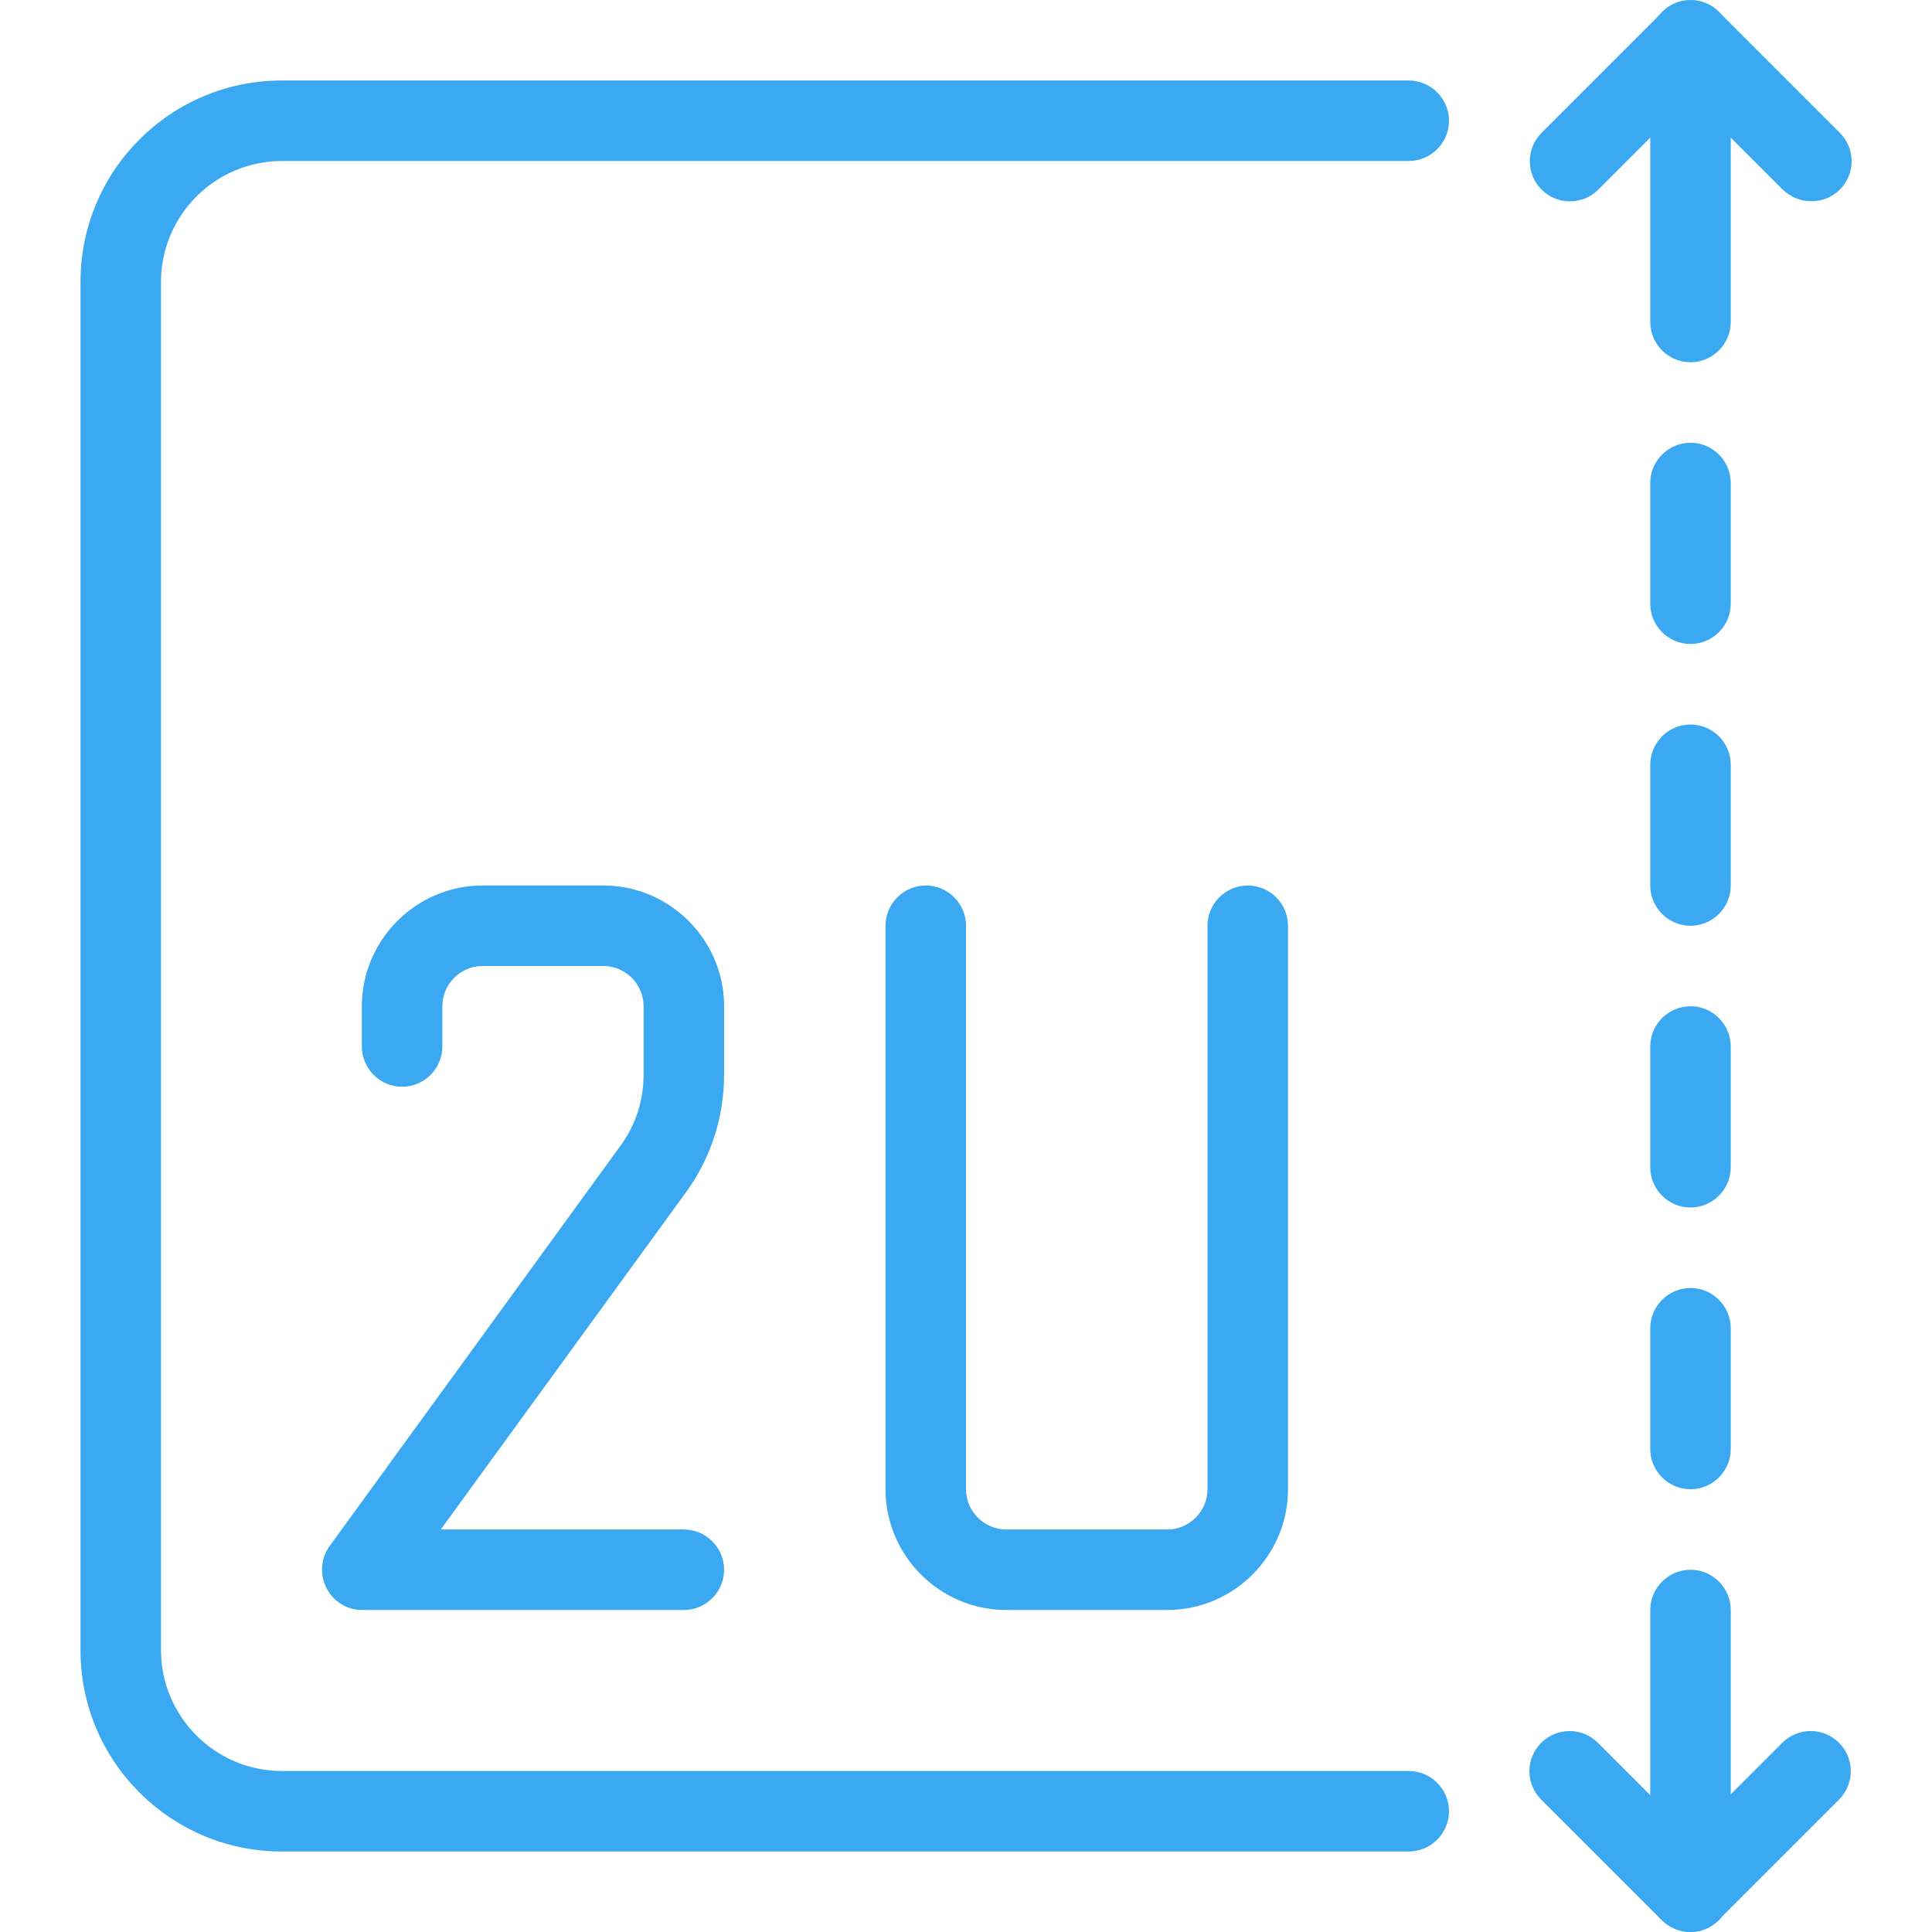 <?xml version="1.0" encoding="UTF-8"?>
<svg id="Ikonki" xmlns="http://www.w3.org/2000/svg" viewBox="0 0 48 48">
  <defs>
    <style>
      .cls-1 {
        fill: #3ba9f2;
      }
    </style>
  </defs>
  <path class="cls-1" d="M35,46H7c-2.76,0-5-2.24-5-5V7c0-2.76,2.24-5,5-5h28c.55,0,1,.45,1,1s-.45,1-1,1H7c-1.65,0-3,1.35-3,3v34c0,1.65,1.35,3,3,3h28c.55,0,1,.45,1,1s-.45,1-1,1Z"/>
  <g>
    <path class="cls-1" d="M42,30c-.55,0-1-.45-1-1v-3c0-.55.45-1,1-1s1,.45,1,1v3c0,.55-.45,1-1,1Z"/>
    <path class="cls-1" d="M42,23c-.55,0-1-.45-1-1v-3c0-.55.45-1,1-1s1,.45,1,1v3c0,.55-.45,1-1,1Z"/>
    <path class="cls-1" d="M42,16c-.55,0-1-.45-1-1v-3c0-.55.45-1,1-1s1,.45,1,1v3c0,.55-.45,1-1,1Z"/>
    <path class="cls-1" d="M42,37c-.55,0-1-.45-1-1v-3c0-.55.45-1,1-1s1,.45,1,1v3c0,.55-.45,1-1,1Z"/>
    <g>
      <path class="cls-1" d="M45,5c-.26,0-.51-.1-.71-.29l-2.29-2.29-2.29,2.29c-.39.39-1.02.39-1.41,0s-.39-1.02,0-1.41l3-3c.39-.39,1.02-.39,1.41,0l3,3c.39.39.39,1.02,0,1.41-.2.2-.45.29-.71.29Z"/>
      <path class="cls-1" d="M42,9c-.55,0-1-.45-1-1V1c0-.55.45-1,1-1s1,.45,1,1v7c0,.55-.45,1-1,1Z"/>
    </g>
    <g>
      <path class="cls-1" d="M42,48c-.26,0-.51-.1-.71-.29l-3-3c-.39-.39-.39-1.02,0-1.41s1.02-.39,1.41,0l2.29,2.29,2.29-2.29c.39-.39,1.02-.39,1.41,0s.39,1.02,0,1.41l-3,3c-.2.2-.45.29-.71.29Z"/>
      <path class="cls-1" d="M42,48c-.55,0-1-.45-1-1v-7c0-.55.45-1,1-1s1,.45,1,1v7c0,.55-.45,1-1,1Z"/>
    </g>
  </g>
  <path class="cls-1" d="M29,40h-4c-1.65,0-3-1.35-3-3v-14c0-.55.45-1,1-1s1,.45,1,1v14c0,.55.45,1,1,1h4c.55,0,1-.45,1-1v-14c0-.55.45-1,1-1s1,.45,1,1v14c0,1.65-1.35,3-3,3Z"/>
  <path class="cls-1" d="M17,40h-8c-.38,0-.72-.21-.89-.55-.17-.33-.14-.74.08-1.04l7.23-9.95c.38-.52.57-1.13.57-1.76v-1.7c0-.55-.45-1-1-1h-3c-.55,0-1,.45-1,1v1c0,.55-.45,1-1,1s-1-.45-1-1v-1c0-1.65,1.35-3,3-3h3c1.65,0,3,1.35,3,3v1.7c0,1.06-.33,2.08-.96,2.94l-6.08,8.36h6.04c.55,0,1,.45,1,1s-.45,1-1,1Z"/>
</svg>